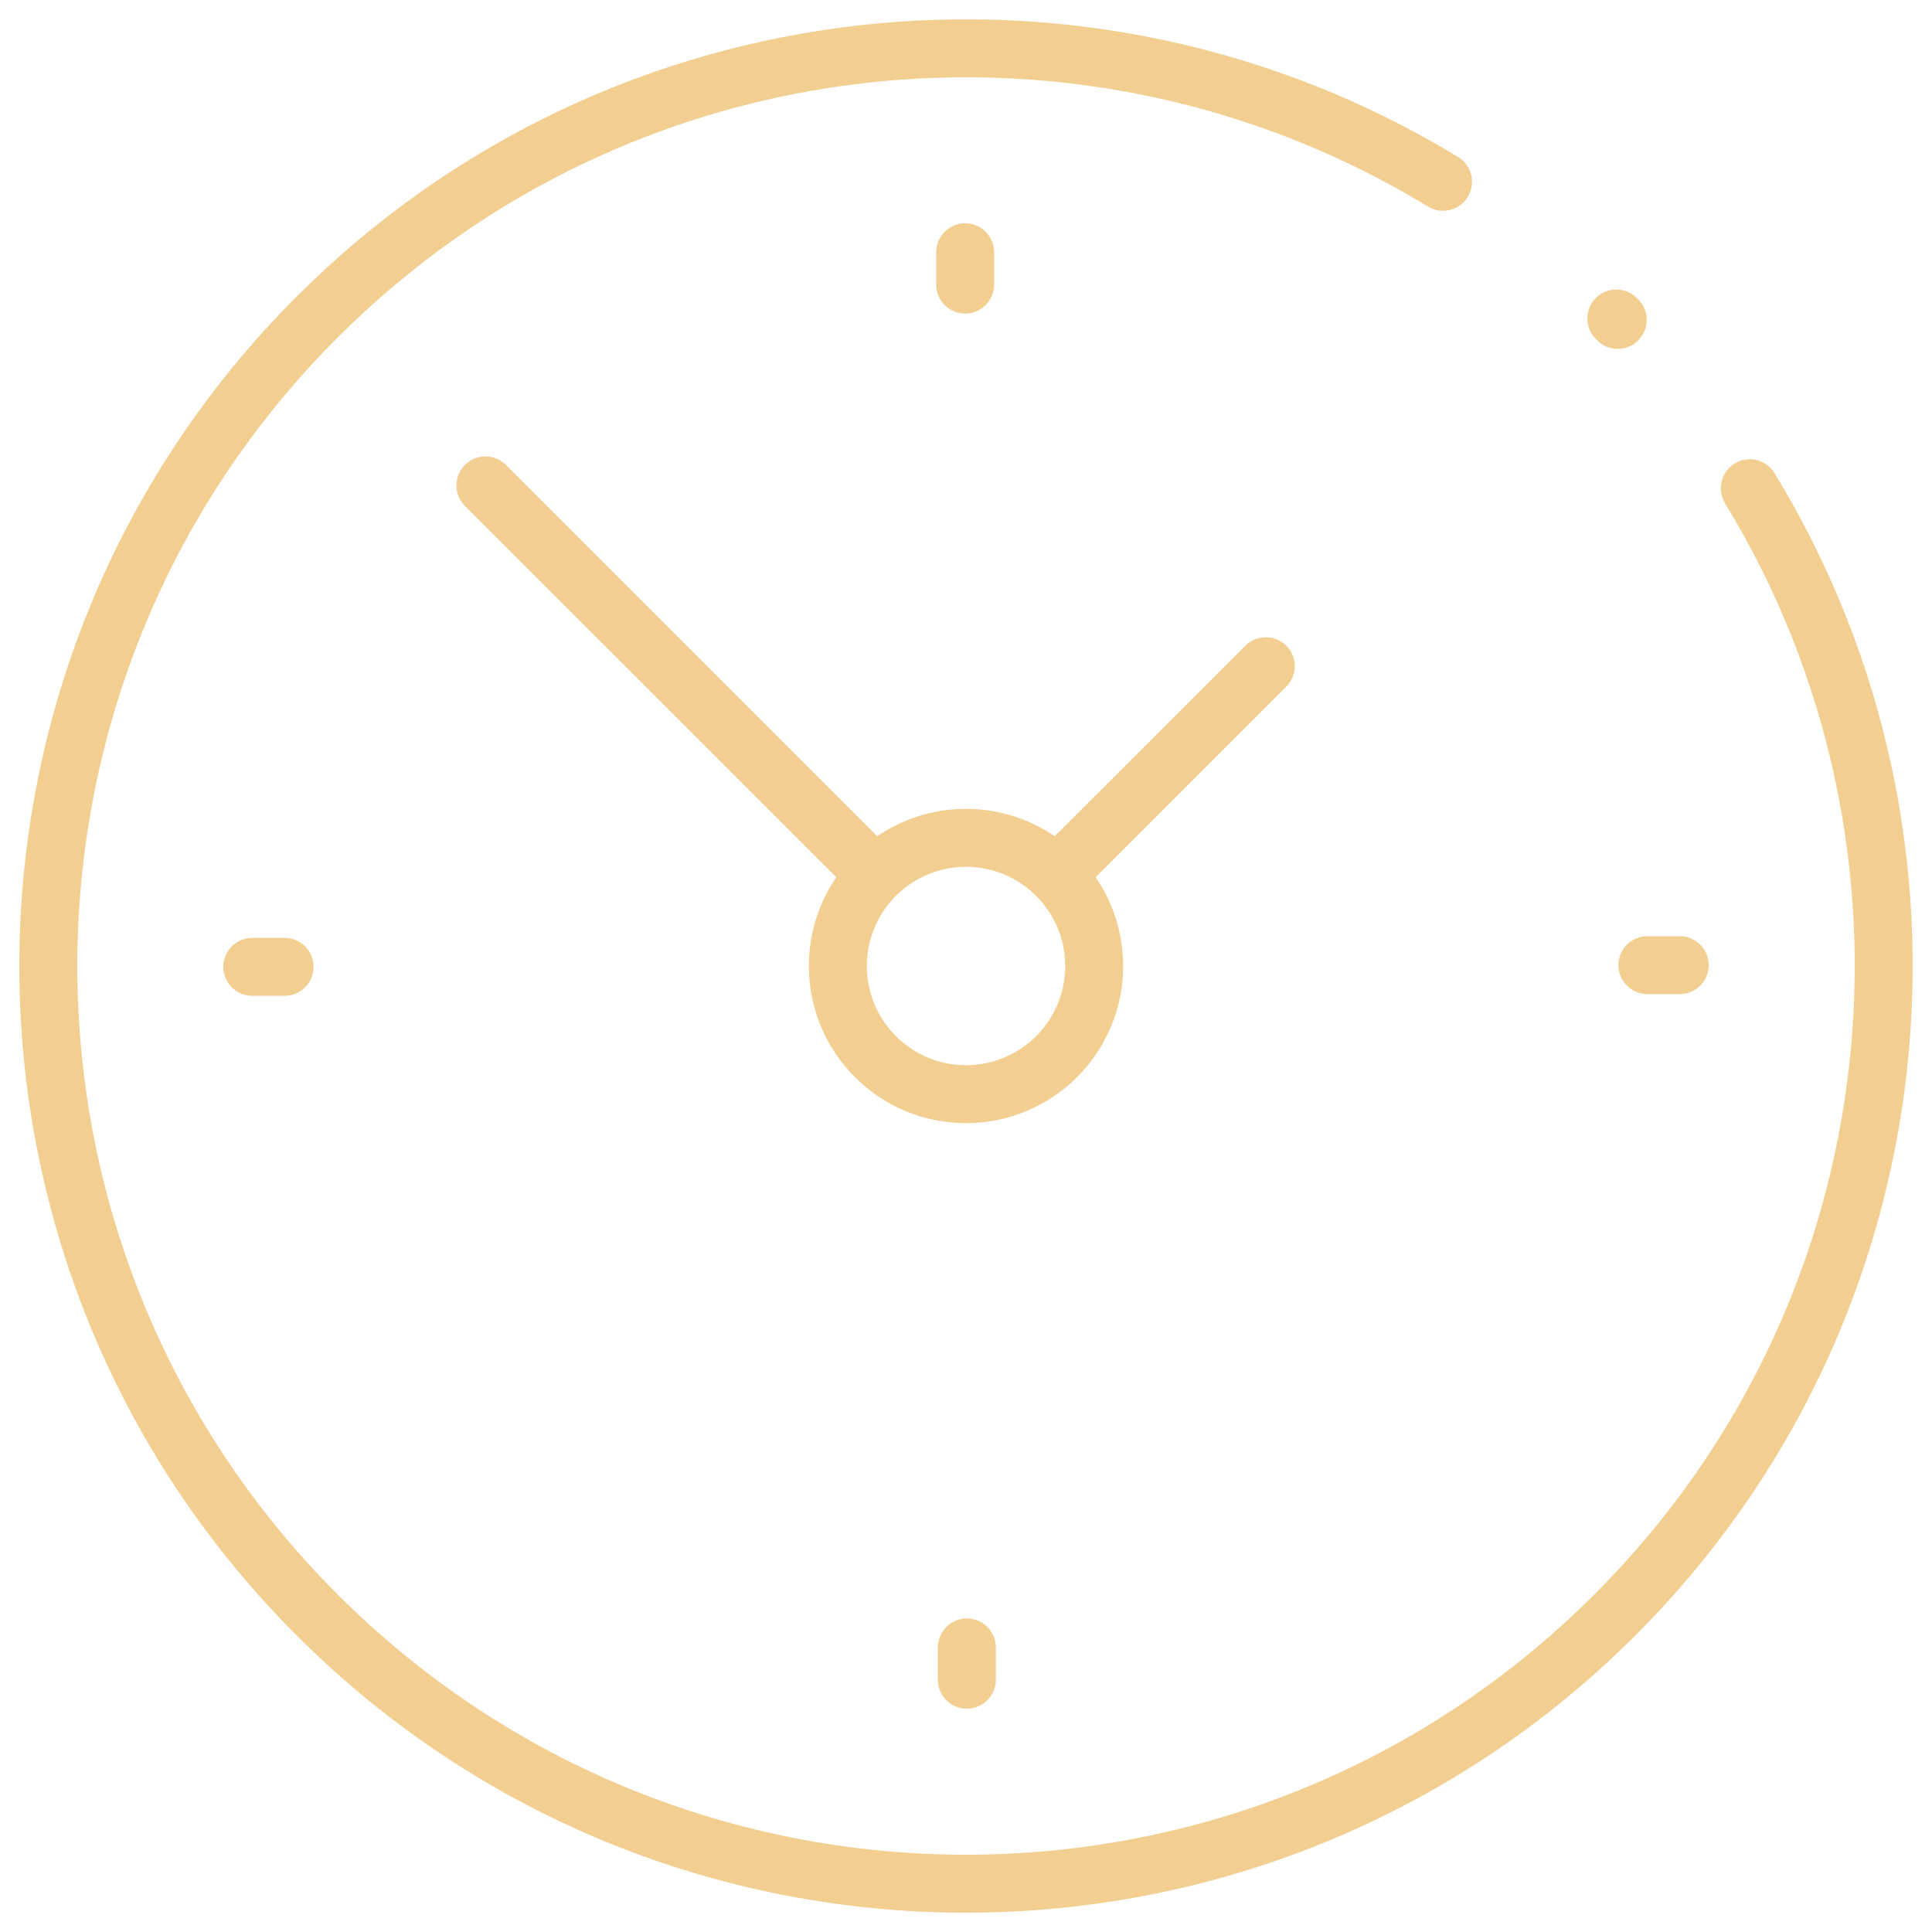 <?xml version="1.0" encoding="UTF-8"?>
<svg xmlns="http://www.w3.org/2000/svg" width="40" height="40" viewBox="0 0 40 40" fill="none">
  <path d="M6.141 6.141C12.665 -0.384 22.644 -1.346 30.189 3.251C30.472 3.423 30.561 3.793 30.389 4.076C30.216 4.359 29.848 4.449 29.565 4.276C22.482 -0.04 13.114 0.865 6.989 6.989C-0.196 14.175 -0.196 25.825 6.989 33.011C14.175 40.196 25.825 40.196 33.011 33.011C39.139 26.883 40.042 17.506 35.716 10.422C35.543 10.139 35.632 9.769 35.915 9.597C36.198 9.424 36.567 9.514 36.739 9.796C41.347 17.342 40.389 27.33 33.86 33.859C26.205 41.514 13.795 41.514 6.141 33.859C-1.513 26.205 -1.513 13.795 6.141 6.141ZM19.418 34.777V34.108C19.418 33.777 19.686 33.508 20.018 33.508C20.349 33.508 20.617 33.777 20.617 34.108V34.777C20.617 35.109 20.349 35.377 20.018 35.377C19.686 35.377 19.418 35.109 19.418 34.777ZM22.054 20C22.054 18.866 21.134 17.946 20 17.946C18.866 17.946 17.947 18.866 17.947 20C17.947 21.134 18.866 22.054 20 22.054C21.134 22.054 22.054 21.134 22.054 20ZM5.892 19.418C6.223 19.418 6.492 19.686 6.492 20.017C6.492 20.349 6.223 20.617 5.892 20.617H5.223C4.892 20.617 4.623 20.349 4.623 20.017C4.623 19.686 4.892 19.418 5.223 19.418H5.892ZM34.778 19.383C35.109 19.383 35.377 19.651 35.377 19.982C35.377 20.314 35.109 20.582 34.778 20.582H34.109C33.777 20.582 33.508 20.314 33.508 19.982C33.508 19.651 33.777 19.383 34.109 19.383H34.778ZM33.04 6.17C33.275 5.936 33.655 5.936 33.889 6.17C33.909 6.19 33.901 6.182 33.919 6.2C34.153 6.435 34.151 6.815 33.916 7.049C33.681 7.282 33.301 7.282 33.068 7.047C33.063 7.042 33.06 7.038 33.058 7.036L33.04 7.019C32.806 6.784 32.806 6.404 33.04 6.17ZM19.383 5.892V5.223C19.383 4.891 19.651 4.623 19.983 4.623C20.314 4.623 20.582 4.891 20.582 5.223V5.892C20.582 6.223 20.314 6.492 19.983 6.492C19.651 6.492 19.383 6.223 19.383 5.892ZM23.253 20C23.253 21.797 21.797 23.253 20 23.253C18.203 23.253 16.747 21.797 16.747 20C16.747 19.318 16.956 18.686 17.315 18.163L9.626 10.475C9.392 10.24 9.392 9.86 9.626 9.626C9.861 9.392 10.241 9.392 10.475 9.626L18.163 17.314C18.686 16.956 19.319 16.747 20 16.747C20.681 16.747 21.314 16.956 21.836 17.314L25.783 13.369C26.018 13.135 26.397 13.135 26.631 13.369C26.865 13.603 26.865 13.982 26.631 14.217L22.685 18.163C23.043 18.686 23.253 19.318 23.253 20Z" fill="#F2CE90"></path>
</svg>
